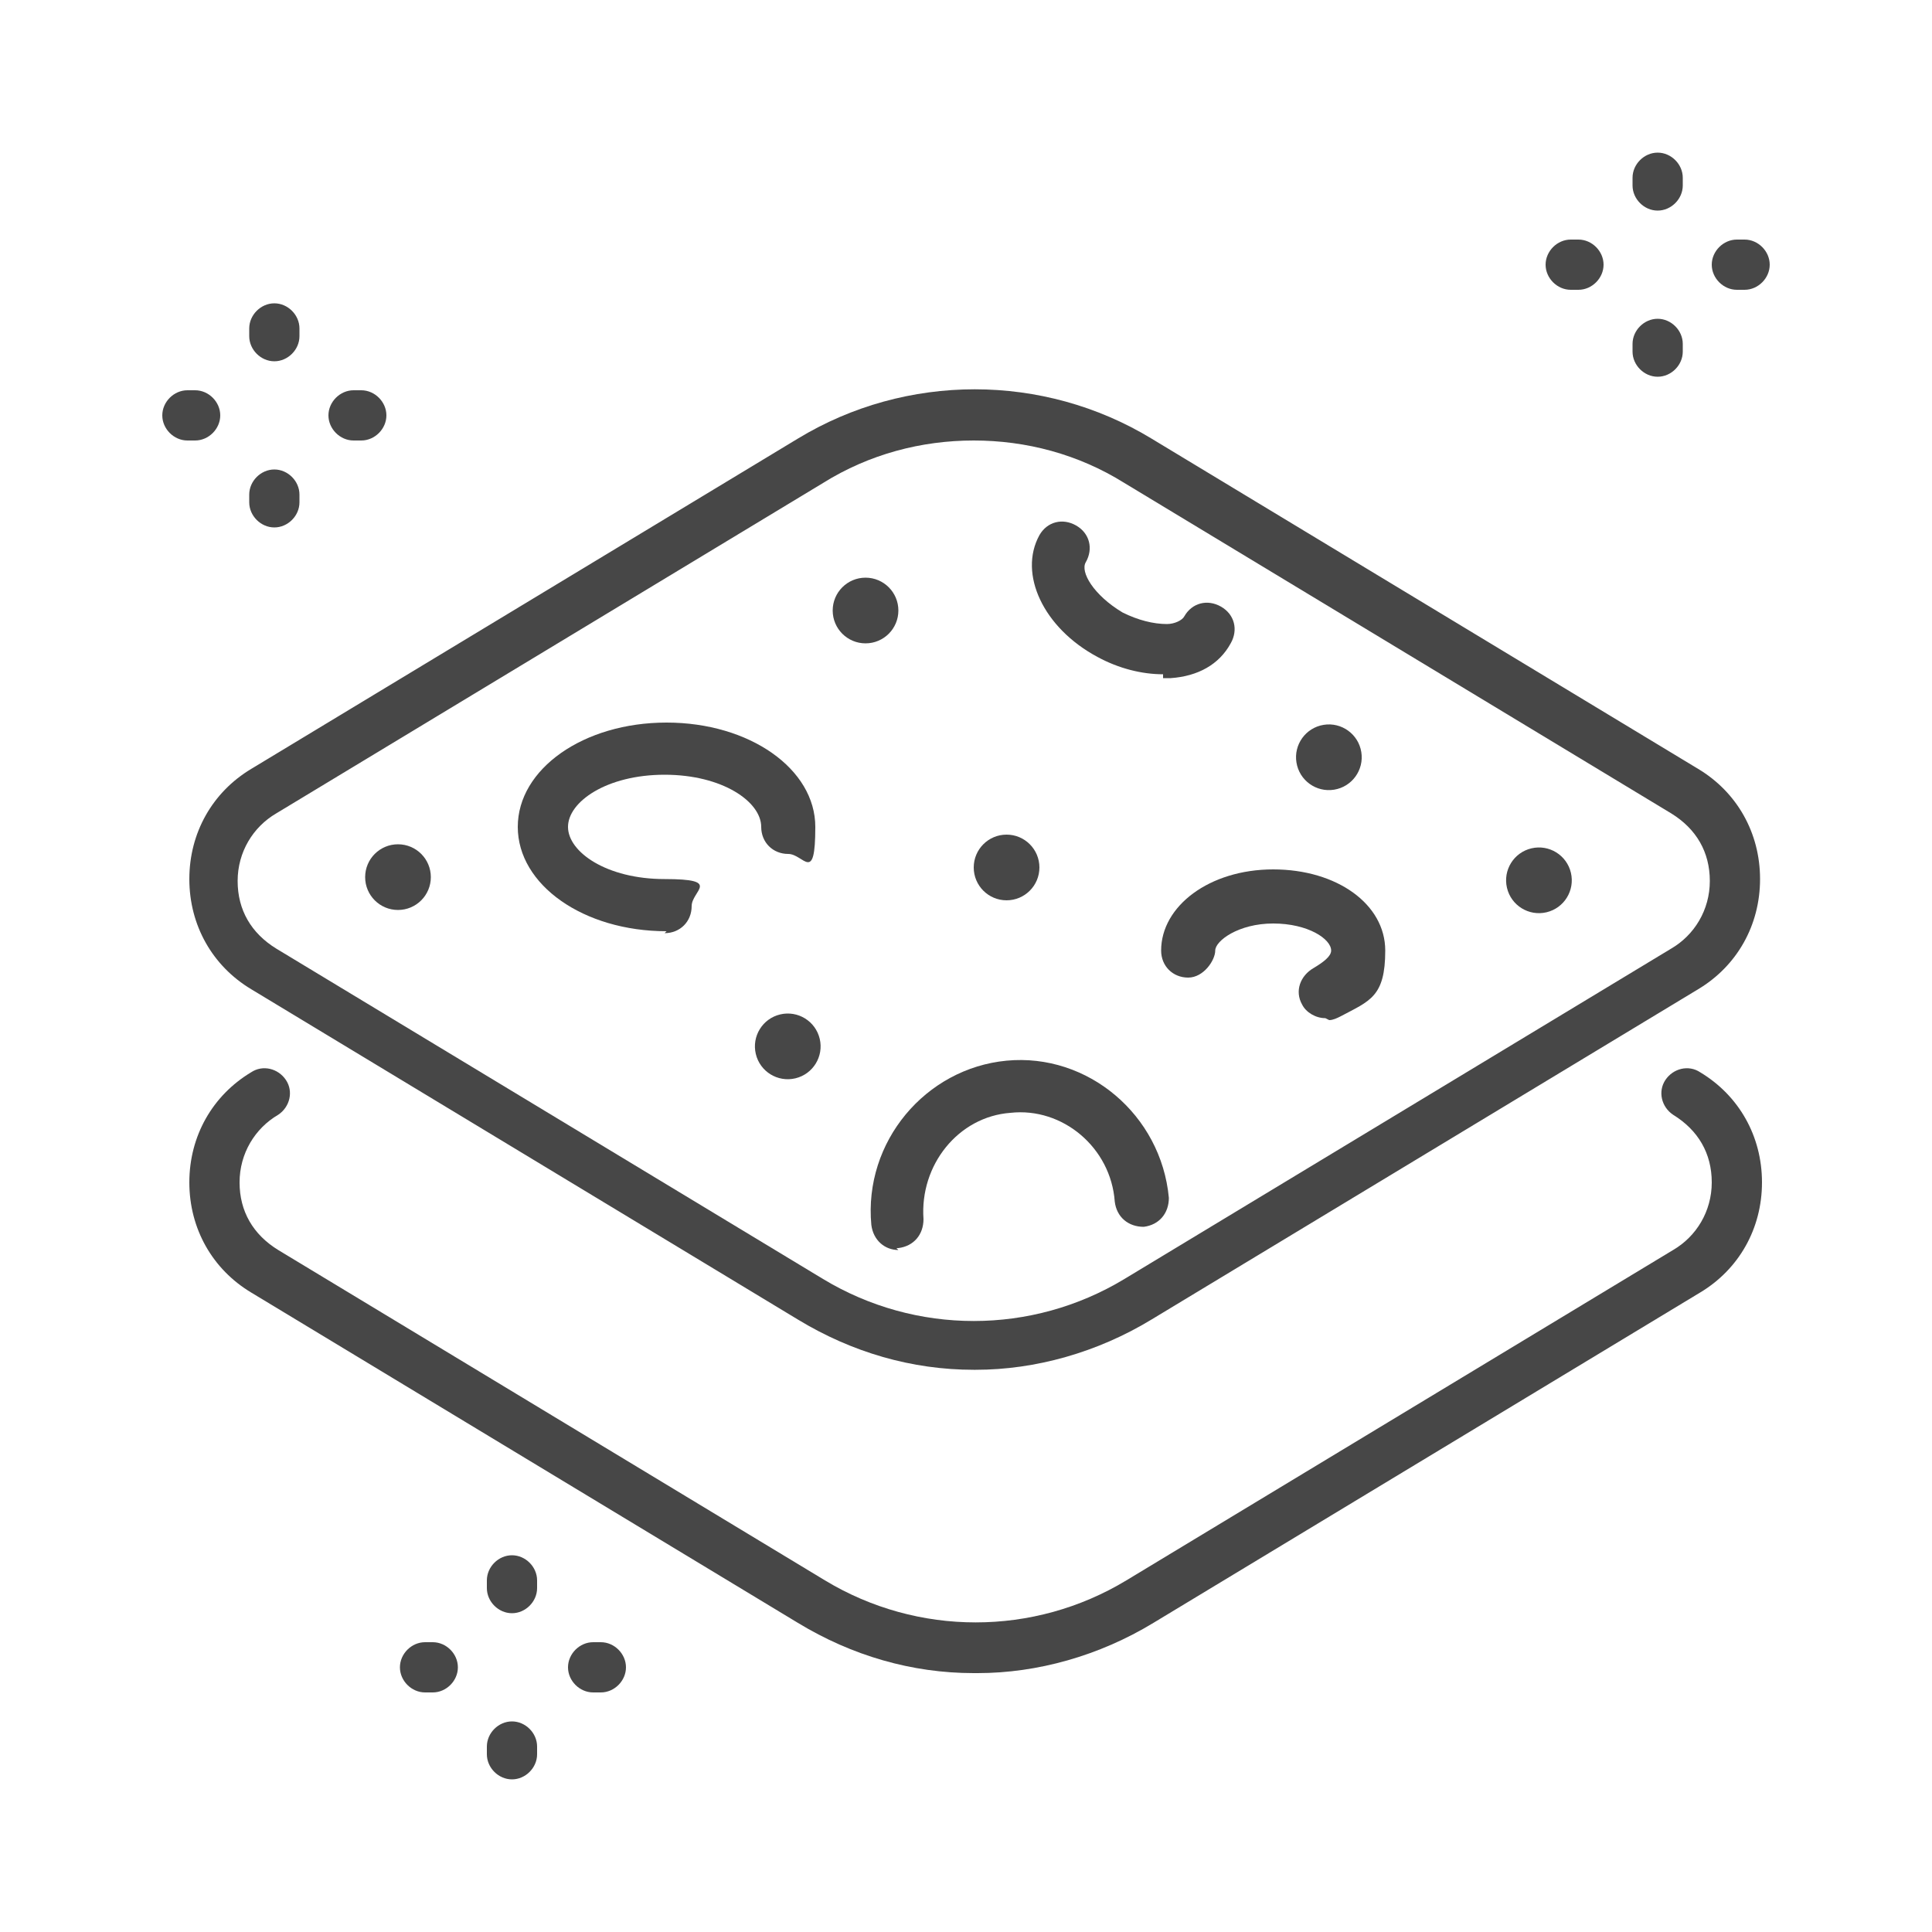 <?xml version="1.0" encoding="UTF-8"?>
<svg id="Layer_1" xmlns="http://www.w3.org/2000/svg" version="1.1" viewBox="0 0 100 100">
  <!-- Generator: Adobe Illustrator 29.3.1, SVG Export Plug-In . SVG Version: 2.1.0 Build 151)  -->
  <defs>
    <style>
      .st0 {
        fill: #474747;
      }
    </style>
  </defs>
  <path class="st0" d="M50.4,70.9c-3.2,0-6.3-.9-9.1-2.6l-28.3-17.1c-2-1.2-3.2-3.3-3.2-5.7s1.2-4.5,3.2-5.7l28.3-17.1c5.6-3.4,12.7-3.4,18.3,0l28.3,17.1c2,1.2,3.2,3.3,3.2,5.7s-1.2,4.5-3.2,5.7l-28.3,17.1c-2.8,1.7-6,2.6-9.1,2.6ZM50.4,22.8c-2.7,0-5.4.7-7.8,2.2l-28.3,17.1c-1.2.7-2,2-2,3.5s.7,2.7,2,3.5l28.3,17.1c4.8,2.9,10.8,2.9,15.6,0l28.3-17.1c1.2-.7,2-2,2-3.5s-.7-2.7-2-3.5l-28.3-17.1c-2.4-1.5-5.1-2.2-7.8-2.2Z"/>
  <path class="st0" d="M50.4,86.6c-3.2,0-6.3-.9-9.1-2.6l-28.3-17.1c-2-1.2-3.2-3.3-3.2-5.7s1.2-4.5,3.2-5.7c.6-.4,1.4-.2,1.8.4s.2,1.4-.4,1.8c-1.2.7-2,2-2,3.5s.7,2.7,2,3.5l28.3,17.1c4.8,2.9,10.8,2.9,15.6,0l28.3-17.1c1.2-.7,2-2,2-3.5s-.7-2.7-2-3.5c-.6-.4-.8-1.2-.4-1.8.4-.6,1.2-.8,1.8-.4,2,1.2,3.2,3.3,3.2,5.7s-1.2,4.5-3.2,5.7l-28.3,17.1c-2.8,1.7-6,2.6-9.1,2.6Z"/>
  <path class="st0" d="M46.5,64.7c-.7,0-1.3-.5-1.4-1.3-.4-4.3,2.8-8.1,7-8.5,4.2-.4,8,2.8,8.4,7.1,0,.8-.5,1.4-1.3,1.5-.8,0-1.4-.5-1.5-1.3-.2-2.8-2.7-4.9-5.4-4.6-2.7.2-4.7,2.7-4.5,5.5,0,.8-.5,1.4-1.3,1.5,0,0,0,0-.1,0Z"/>
  <path class="st0" d="M34.5,48.2c-4.3,0-7.7-2.4-7.7-5.4s3.4-5.4,7.7-5.4,7.7,2.4,7.7,5.4-.6,1.4-1.4,1.4-1.4-.6-1.4-1.4c0-1.3-2-2.7-5-2.7s-5,1.4-5,2.7,2,2.7,5,2.7,1.4.6,1.4,1.4-.6,1.4-1.4,1.4Z"/>
  <path class="st0" d="M68.6,52.7c-.5,0-1-.3-1.2-.7-.4-.7-.1-1.5.6-1.9.5-.3.9-.6.9-.9,0-.6-1.2-1.4-3-1.4s-3,.9-3,1.4-.6,1.4-1.4,1.4-1.4-.6-1.4-1.4c0-2.3,2.5-4.2,5.8-4.2s5.8,1.8,5.8,4.2-.8,2.6-2.3,3.4c-.2.1-.4.2-.6.2Z"/>
  <path class="st0" d="M60.2,34.9c-1.1,0-2.3-.3-3.4-.9-2.8-1.5-4.1-4.3-3-6.3.4-.7,1.2-.9,1.9-.5.7.4.9,1.2.5,1.9-.3.5.4,1.7,1.9,2.6.8.4,1.6.6,2.3.6.4,0,.8-.2.9-.4.4-.7,1.2-.9,1.9-.5.7.4.9,1.2.5,1.9-.6,1.1-1.7,1.7-3.1,1.8-.1,0-.3,0-.4,0Z"/>
  <circle class="st0" cx="79.6" cy="45.6" r="1.7" transform="translate(-8.3 19.5) rotate(-13.3)"/>
  <circle class="st0" cx="68.8" cy="39.2" r="1.7" transform="translate(-5.4 11.5) rotate(-9.2)"/>
  <circle class="st0" cx="52.1" cy="44.9" r="1.7"/>
  <circle class="st0" cx="40.8" cy="54.2" r="1.7" transform="translate(-11.4 10.8) rotate(-13.3)"/>
  <circle class="st0" cx="20.6" cy="45.4" r="1.7"/>
  <circle class="st0" cx="44.8" cy="31.6" r="1.7"/>
  <g>
    <path class="st0" d="M14.2,18.7c-.7,0-1.3-.6-1.3-1.3v-.4c0-.7.6-1.3,1.3-1.3s1.3.6,1.3,1.3v.4c0,.7-.6,1.3-1.3,1.3Z"/>
    <path class="st0" d="M14.2,27.3c-.7,0-1.3-.6-1.3-1.3v-.4c0-.7.6-1.3,1.3-1.3s1.3.6,1.3,1.3v.4c0,.7-.6,1.3-1.3,1.3Z"/>
    <path class="st0" d="M10.1,22.8h-.4c-.7,0-1.3-.6-1.3-1.3s.6-1.3,1.3-1.3h.4c.7,0,1.3.6,1.3,1.3s-.6,1.3-1.3,1.3Z"/>
    <path class="st0" d="M18.7,22.8h-.4c-.7,0-1.3-.6-1.3-1.3s.6-1.3,1.3-1.3h.4c.7,0,1.3.6,1.3,1.3s-.6,1.3-1.3,1.3Z"/>
  </g>
  <g>
    <path class="st0" d="M85.8,10.9c-.7,0-1.3-.6-1.3-1.3v-.4c0-.7.6-1.3,1.3-1.3s1.3.6,1.3,1.3v.4c0,.7-.6,1.3-1.3,1.3Z"/>
    <path class="st0" d="M85.8,19.5c-.7,0-1.3-.6-1.3-1.3v-.4c0-.7.6-1.3,1.3-1.3s1.3.6,1.3,1.3v.4c0,.7-.6,1.3-1.3,1.3Z"/>
    <path class="st0" d="M81.7,15h-.4c-.7,0-1.3-.6-1.3-1.3s.6-1.3,1.3-1.3h.4c.7,0,1.3.6,1.3,1.3s-.6,1.3-1.3,1.3Z"/>
    <path class="st0" d="M90.3,15h-.4c-.7,0-1.3-.6-1.3-1.3s.6-1.3,1.3-1.3h.4c.7,0,1.3.6,1.3,1.3s-.6,1.3-1.3,1.3Z"/>
  </g>
  <g>
    <path class="st0" d="M26.5,83.5c-.7,0-1.3-.6-1.3-1.3v-.4c0-.7.6-1.3,1.3-1.3s1.3.6,1.3,1.3v.4c0,.7-.6,1.3-1.3,1.3Z"/>
    <path class="st0" d="M26.5,92.1c-.7,0-1.3-.6-1.3-1.3v-.4c0-.7.6-1.3,1.3-1.3s1.3.6,1.3,1.3v.4c0,.7-.6,1.3-1.3,1.3Z"/>
    <path class="st0" d="M22.4,87.6h-.4c-.7,0-1.3-.6-1.3-1.3s.6-1.3,1.3-1.3h.4c.7,0,1.3.6,1.3,1.3s-.6,1.3-1.3,1.3Z"/>
    <path class="st0" d="M31.1,87.6h-.4c-.7,0-1.3-.6-1.3-1.3s.6-1.3,1.3-1.3h.4c.7,0,1.3.6,1.3,1.3s-.6,1.3-1.3,1.3Z"/>
  </g>
</svg>